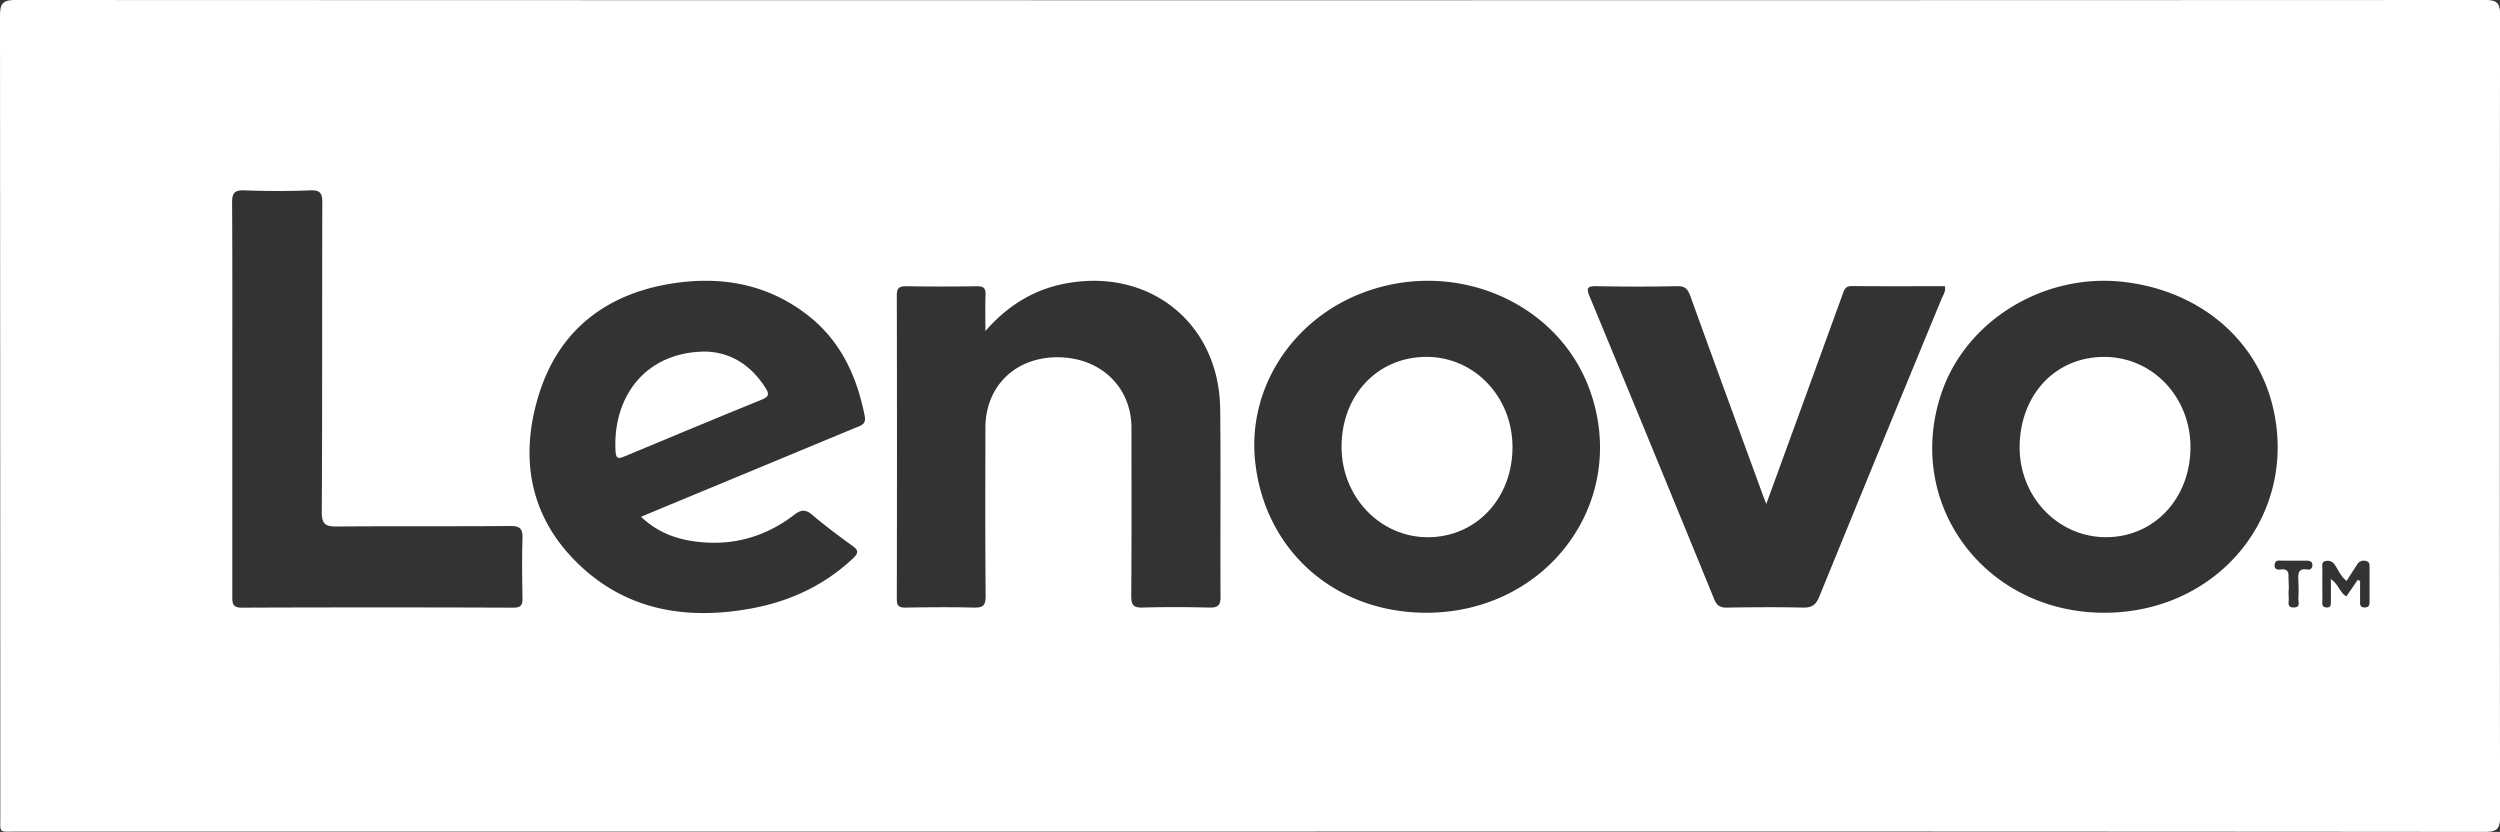 <svg xmlns="http://www.w3.org/2000/svg" viewBox="0 0 1003.14 333.81"><rect x="0" y="0" width="1003.14" height="333.81" fill="#333333" stroke="none"/><defs><style>.cls-1{fill:#fff;}</style></defs><title>Asset 6</title><g id="Layer_2" data-name="Layer 2"><g id="Layer_1-2" data-name="Layer 1"><path class="cls-1" d="M501.48,333.68q-247.47,0-494.95,0c-7.2,0-6.4.95-6.4-6.36Q.1,166.83,0,6.34C0,1.33,1.16,0,6.26,0Q501.71.2,997.17,0c4.88,0,6,1.29,6,6.06q-.21,160.73,0,321.47c0,5-1.09,6.28-6.2,6.27Q749.21,333.59,501.48,333.68ZM257.22,207.37l4.44-1.87,81.61-33.86c2.14-.88,4.37-1.31,3.7-4.72-3.16-16-9.66-30.16-22.81-40.4-16.24-12.67-35-15.9-54.83-12.71-26.18,4.21-45,18.7-53,44.2-8.11,25.73-3.82,49.86,16.41,68.92,19.33,18.21,43.19,21.86,68.52,17.26,15.49-2.81,29.47-9.23,41.1-20.23,2.07-2,2.25-3.08-.23-4.87-5.55-4-11-8.08-16.22-12.5-2.72-2.32-4.54-2.09-7.25,0-10.57,8.07-22.54,12-35.93,11.06C273.38,217,264.81,214.53,257.22,207.37Zm587,38.5c45.73.07,78-39.13,67.83-82.38-6.46-27.4-29.44-46.77-59.73-50.35-31.92-3.77-63.29,15.27-73.25,44.45C763.93,202,796.27,245.79,844.23,245.87Zm-272.29,0c48.89.23,82.06-44.64,66-89.31-12.2-34-51.24-52-87.5-40.35-30.27,9.7-49.71,38-46.87,68.17C507,220.36,535.13,245.69,571.94,245.87ZM395.4,132.81c0-5.73-.11-10.13.05-14.51.09-2.57-.72-3.48-3.39-3.44q-14.24.21-28.48,0c-2.78,0-3.73.7-3.73,3.61q.13,61,0,121.94c0,2.62.76,3.43,3.39,3.39,9.16-.14,18.33-.24,27.49,0,3.69.1,4.79-.84,4.76-4.65-.19-22.49-.13-45-.09-67.47,0-16.69,12-28.35,28.94-28.32,17.18,0,29.65,11.9,29.66,28.29,0,22.49.1,45-.09,67.47,0,3.79,1,4.79,4.72,4.67,8.82-.27,17.66-.21,26.49,0,3.27.07,4.65-.56,4.63-4.29-.17-25.15.15-50.31-.15-75.46-.41-33.67-27.27-55.94-60.5-50.56C416,115.62,405.12,121.77,395.4,132.81Zm313.33,69.4c-.86-2.25-1.35-3.48-1.8-4.73-9.59-26.24-19.22-52.48-28.7-78.77-1-2.72-2.09-3.94-5.22-3.88q-16.23.33-32.47,0c-4-.08-3.94,1.11-2.64,4.25q25.1,60.63,49.94,121.37c1.08,2.64,2.44,3.39,5.15,3.35,10.16-.15,20.32-.23,30.48,0,3.58.09,5.19-1.1,6.53-4.4q24.42-59.83,49.09-119.56c.61-1.48,1.74-2.86,1.3-5-12.44,0-24.9.08-37.36-.06-2.87,0-3.15,1.93-3.81,3.73-3.78,10.31-7.5,20.63-11.26,30.95C721.69,166.71,715.42,183.87,708.73,202.21ZM93.21,159.86q0,39.72,0,79.45c0,2.83.12,4.54,3.86,4.52q54.47-.21,108.93,0c2.89,0,3.7-.95,3.65-3.72-.14-8-.25-16,0-24,.13-3.87-.89-5.09-4.94-5.05-23.15.2-46.3,0-69.45.2-4.66.05-6.17-.88-6.14-5.91.23-41.3.09-82.61.21-123.91,0-3.71-.65-5.23-4.81-5.06-8.82.35-17.66.33-26.48,0-4.05-.15-4.94,1.18-4.91,5C93.29,107.56,93.21,133.71,93.21,159.86ZM946,232.73l1,.33c0,2.62,0,5.24,0,7.86,0,1.28-.27,2.81,1.8,2.83s2-1.4,2-2.76q0-6.5,0-13c0-1.16.18-2.49-1.32-2.84a3,3,0,0,0-3.54,1.16l-4.36,6.77c-2.4-1.82-3.29-4.43-4.81-6.56a3.27,3.27,0,0,0-3.45-1.43c-2,.33-1.43,2-1.45,3.17-.06,4.16,0,8.33,0,12.49,0,1.21-.48,2.88,1.62,3s1.75-1.58,1.78-2.81c.06-2.56,0-5.12,0-8.57,3.25,2.21,3.58,5.54,6.24,6.92Zm-27.64,3.55a26.76,26.76,0,0,0,0,3.47c.21,1.57-1,4.07,2.09,4,2.8-.06,1.68-2.35,1.78-3.75.16-2.3.1-4.63,0-6.95-.09-2.6-.31-5.15,3.63-4.54a1.58,1.58,0,0,0,2-1.55c.09-1.6-.94-1.95-2.22-2-3.3,0-6.61,0-9.92,0-1.24,0-2.83-.41-3,1.63s1.28,2.07,2.64,1.91c2.62-.29,3.05,1.14,2.9,3.28C918.32,233.3,918.4,234.79,918.4,236.28Z"/><path class="cls-1" d="M282.44,141.06c9.78,0,18.5,4.8,24.62,14.43,1.36,2.13,1.95,3.51-1.2,4.78-18.48,7.51-36.88,15.2-55.29,22.87-2,.84-3.36,1.25-3.56-1.78C245.66,161,257.38,141.6,282.44,141.06Z"/><path class="cls-1" d="M878.94,179.86c-.23,20.64-15.09,36-34.47,35.69-19.14-.33-34.31-16.57-34.08-36.47.25-21,14.6-36,34.19-35.87C863.94,143.35,879.16,159.58,878.94,179.86Z"/><path class="cls-1" d="M573.1,215.57c-19.25.11-34.82-16.14-34.79-36.32,0-20.76,14.52-36.08,34.07-36.05,19.17,0,34.4,15.91,34.52,36C607,199.8,592.49,215.45,573.1,215.57Z"/></g></g></svg>